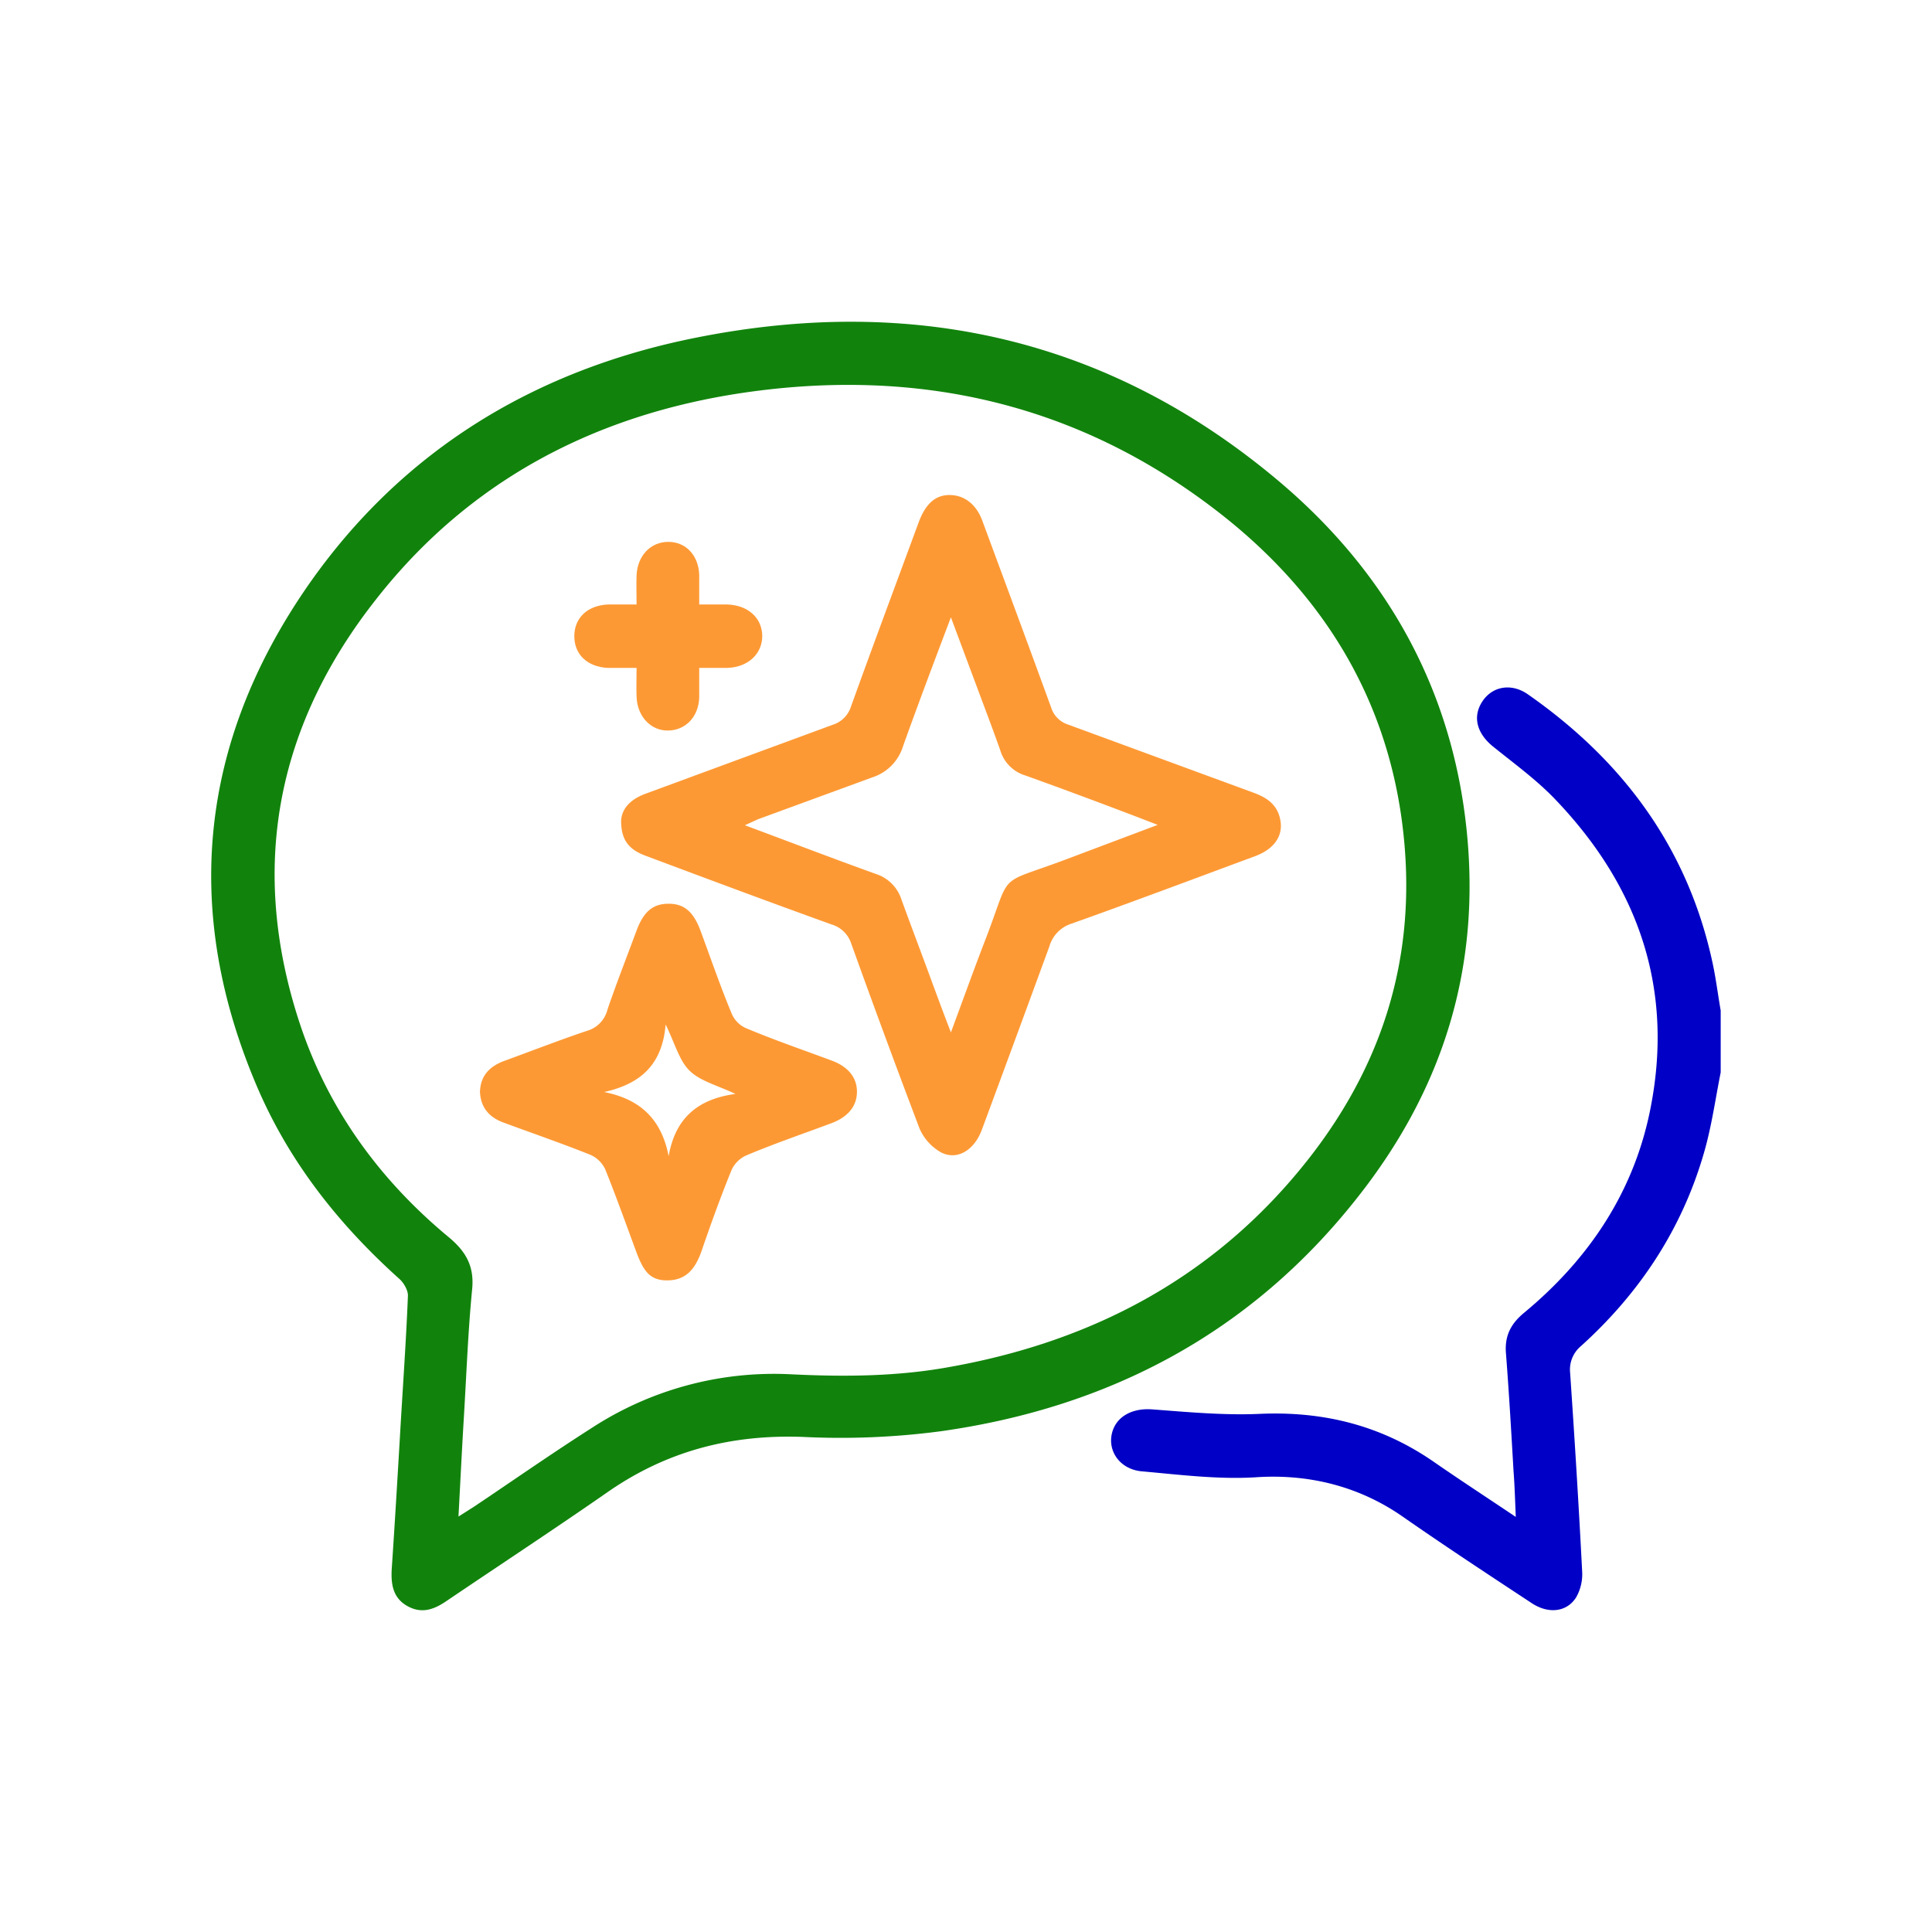 <svg id="Layer_1" data-name="Layer 1" xmlns="http://www.w3.org/2000/svg" width="512" height="512" viewBox="0 0 512 512">
  <defs>
    <style>
      .cls-1 {
        fill: #0000c6;
      }

      .cls-2 {
        fill: #11830c;
      }

      .cls-3 {
        fill: #fd9934;
      }
    </style>
  </defs>
  <g>
    <path class="cls-1" d="M456,284.2c-1.4,7-2.4,14.3-4.4,21.2-5.8,20.2-17,37.2-32.6,51.3a8.1,8.1,0,0,0-2.9,7.1c1.2,17.6,2.3,35.3,3.2,52.9a12.4,12.4,0,0,1-1.6,6.6c-2.5,4-7.5,4.5-12,1.4-11.4-7.5-22.8-15-34-22.8s-24.5-11.4-39-10.4c-10,.6-20.2-.7-30.3-1.6-5.5-.6-8.7-5.1-7.8-9.7s5.2-7.1,10.7-6.7c9.4.7,18.9,1.6,28.3,1.2,17.2-.8,32.7,3.1,46.8,13,6.8,4.7,13.7,9.2,21.3,14.3-.2-4.6-.3-8.4-.6-12.2-.6-10.4-1.2-20.8-2-31.1-.4-4.7,1.3-7.9,4.8-10.8,16.9-14,28.8-31.5,33.3-53.2,6.6-31.9-2.6-59.3-24.8-82.6-5.1-5.4-11.1-9.7-16.9-14.4-4.2-3.5-5.3-7.9-2.6-11.9s7.7-4.8,12-1.8c25.5,17.8,42.7,41.2,49.1,71.9.8,3.9,1.3,7.9,2,11.9Z"/>
    <path class="cls-2" d="M106,380.5c.7-12.3,1.6-24.6,2.1-37,.1-1.5-1.1-3.6-2.4-4.7-15.9-14.3-28.9-30.7-37.4-50.4-20.1-46.7-15.6-91.5,13.3-133.2,25.1-36.1,60.6-57.4,103.3-65.8,57.1-11.3,109.2.3,154.1,38.2,28.3,23.9,45.6,54.6,49.6,91.7s-6.2,69.4-28.9,98.1C331.5,353.2,294,373,249.3,379.3a202.4,202.4,0,0,1-36.5,1.5c-19-.7-36,3.7-51.6,14.5-14.1,9.8-28.4,19.2-42.6,28.8-3.3,2.3-6.6,3.7-10.5,1.6s-4.5-5.7-4.3-9.7c.8-11.8,1.5-23.6,2.2-35.5Zm15.5,21.4,4.1-2.6c10.3-6.9,20.6-14.1,31.1-20.8a88.5,88.5,0,0,1,52.9-14.3c14.3.7,28.4.6,42.4-2,35.6-6.4,66.3-21.9,90.1-49.4s34.1-58.7,29.5-94.6c-4.4-34.2-21.7-61.5-48.6-82.4-37.3-29-79.9-38.5-126.1-31.7-39,5.8-72.2,23-96.9,54.3-26.9,33.9-34.2,71.9-20.4,113.3,7.5,22.4,21,40.9,39,55.9,4.8,3.9,7.2,7.9,6.5,14.3-1.1,11.4-1.5,22.8-2.2,34.2C122.4,384.4,122,392.7,121.5,401.9Z"/>
    <path class="cls-3" d="M164.6,217.5c.2-3.4,2.7-5.8,6.6-7.2l49.4-18.2a7.4,7.4,0,0,0,4.9-4.8c5.9-16.4,12-32.7,18-49,1.9-5,4.6-7.3,8.6-7.1s6.9,3,8.3,7c6.1,16.5,12.2,32.9,18.2,49.4A6.9,6.9,0,0,0,283,192l49,18c3.6,1.3,6.5,3.1,7.3,7.3s-1.6,7.7-6.7,9.6c-16.2,6-32.4,12.1-48.7,17.9a8.9,8.9,0,0,0-5.8,6q-8.9,24.3-17.9,48.6c-2,5.4-6.5,8.2-10.8,6a13.4,13.4,0,0,1-5.7-6.3q-9.3-24.5-18.1-49a7.8,7.8,0,0,0-5.2-5.1c-16.4-5.9-32.7-12-49-18.1C166.6,225.2,164.6,222.6,164.6,217.5ZM252,163.6c-4.5,11.9-8.7,23-12.7,34.2a12.5,12.5,0,0,1-8.1,8.2l-30.3,11.1-3.5,1.6c12.1,4.5,23.3,8.8,34.7,12.9a10.5,10.5,0,0,1,6.8,6.8c2.4,6.6,4.9,13.2,7.3,19.7,1.8,4.9,3.6,9.8,5.8,15.5,3.3-8.9,6.2-17,9.3-25,6.9-18,2.6-13.9,20.8-20.7l24.7-9.3-4.4-1.7c-10.2-3.9-20.4-7.7-30.7-11.4a9.9,9.9,0,0,1-6.6-6.6c-1.4-4-2.9-8-4.4-12Z"/>
    <path class="cls-3" d="M127.2,289.2c.2-4.2,2.6-6.6,6.3-8,7.4-2.7,14.6-5.5,22-8a7.8,7.8,0,0,0,5.5-5.7c2.4-7,5.1-13.9,7.7-20.9,1.9-5.1,4.4-7.1,8.5-7.1s6.6,2.1,8.5,7.3c2.7,7.3,5.2,14.6,8.2,21.8a7.3,7.3,0,0,0,4.1,4c7.4,3.1,15,5.7,22.5,8.5,4.3,1.6,6.6,4.5,6.6,8.2s-2.2,6.6-6.6,8.3c-7.5,2.8-15.1,5.4-22.5,8.5a7.8,7.8,0,0,0-4.1,3.9c-2.9,7.1-5.5,14.3-8,21.6-1.5,4.2-3.7,7.5-8.6,7.7s-6.7-2.2-8.7-7.6c-2.7-7.3-5.3-14.6-8.2-21.8a7.8,7.8,0,0,0-3.8-3.8c-7.7-3.1-15.6-5.8-23.4-8.7C129.5,296,127.3,293.3,127.2,289.2Zm67.7.7c-4.9-2.3-9.3-3.4-12.1-6.1s-3.9-7.2-6.4-12.3c-.9,10.9-6.9,15.8-16.3,17.9,9.6,1.9,15.2,7.2,17.1,17C178.9,296.6,184.6,291.3,194.9,289.9Z"/>
    <path class="cls-3" d="M185.3,177v7.9c-.2,5.1-3.6,8.6-8.2,8.7s-8.2-3.7-8.4-8.9c-.1-2.4,0-4.9,0-7.7H161c-5.4-.3-8.8-3.6-8.8-8.4s3.4-8.1,8.8-8.4h7.7c0-2.8-.1-5.3,0-7.7.2-5.2,3.7-8.9,8.4-8.9s8,3.6,8.2,8.7v7.9h7.5c5.4.2,9.1,3.5,9.2,8.2s-3.6,8.4-9.2,8.6Z"/>
  </g>
</svg>
